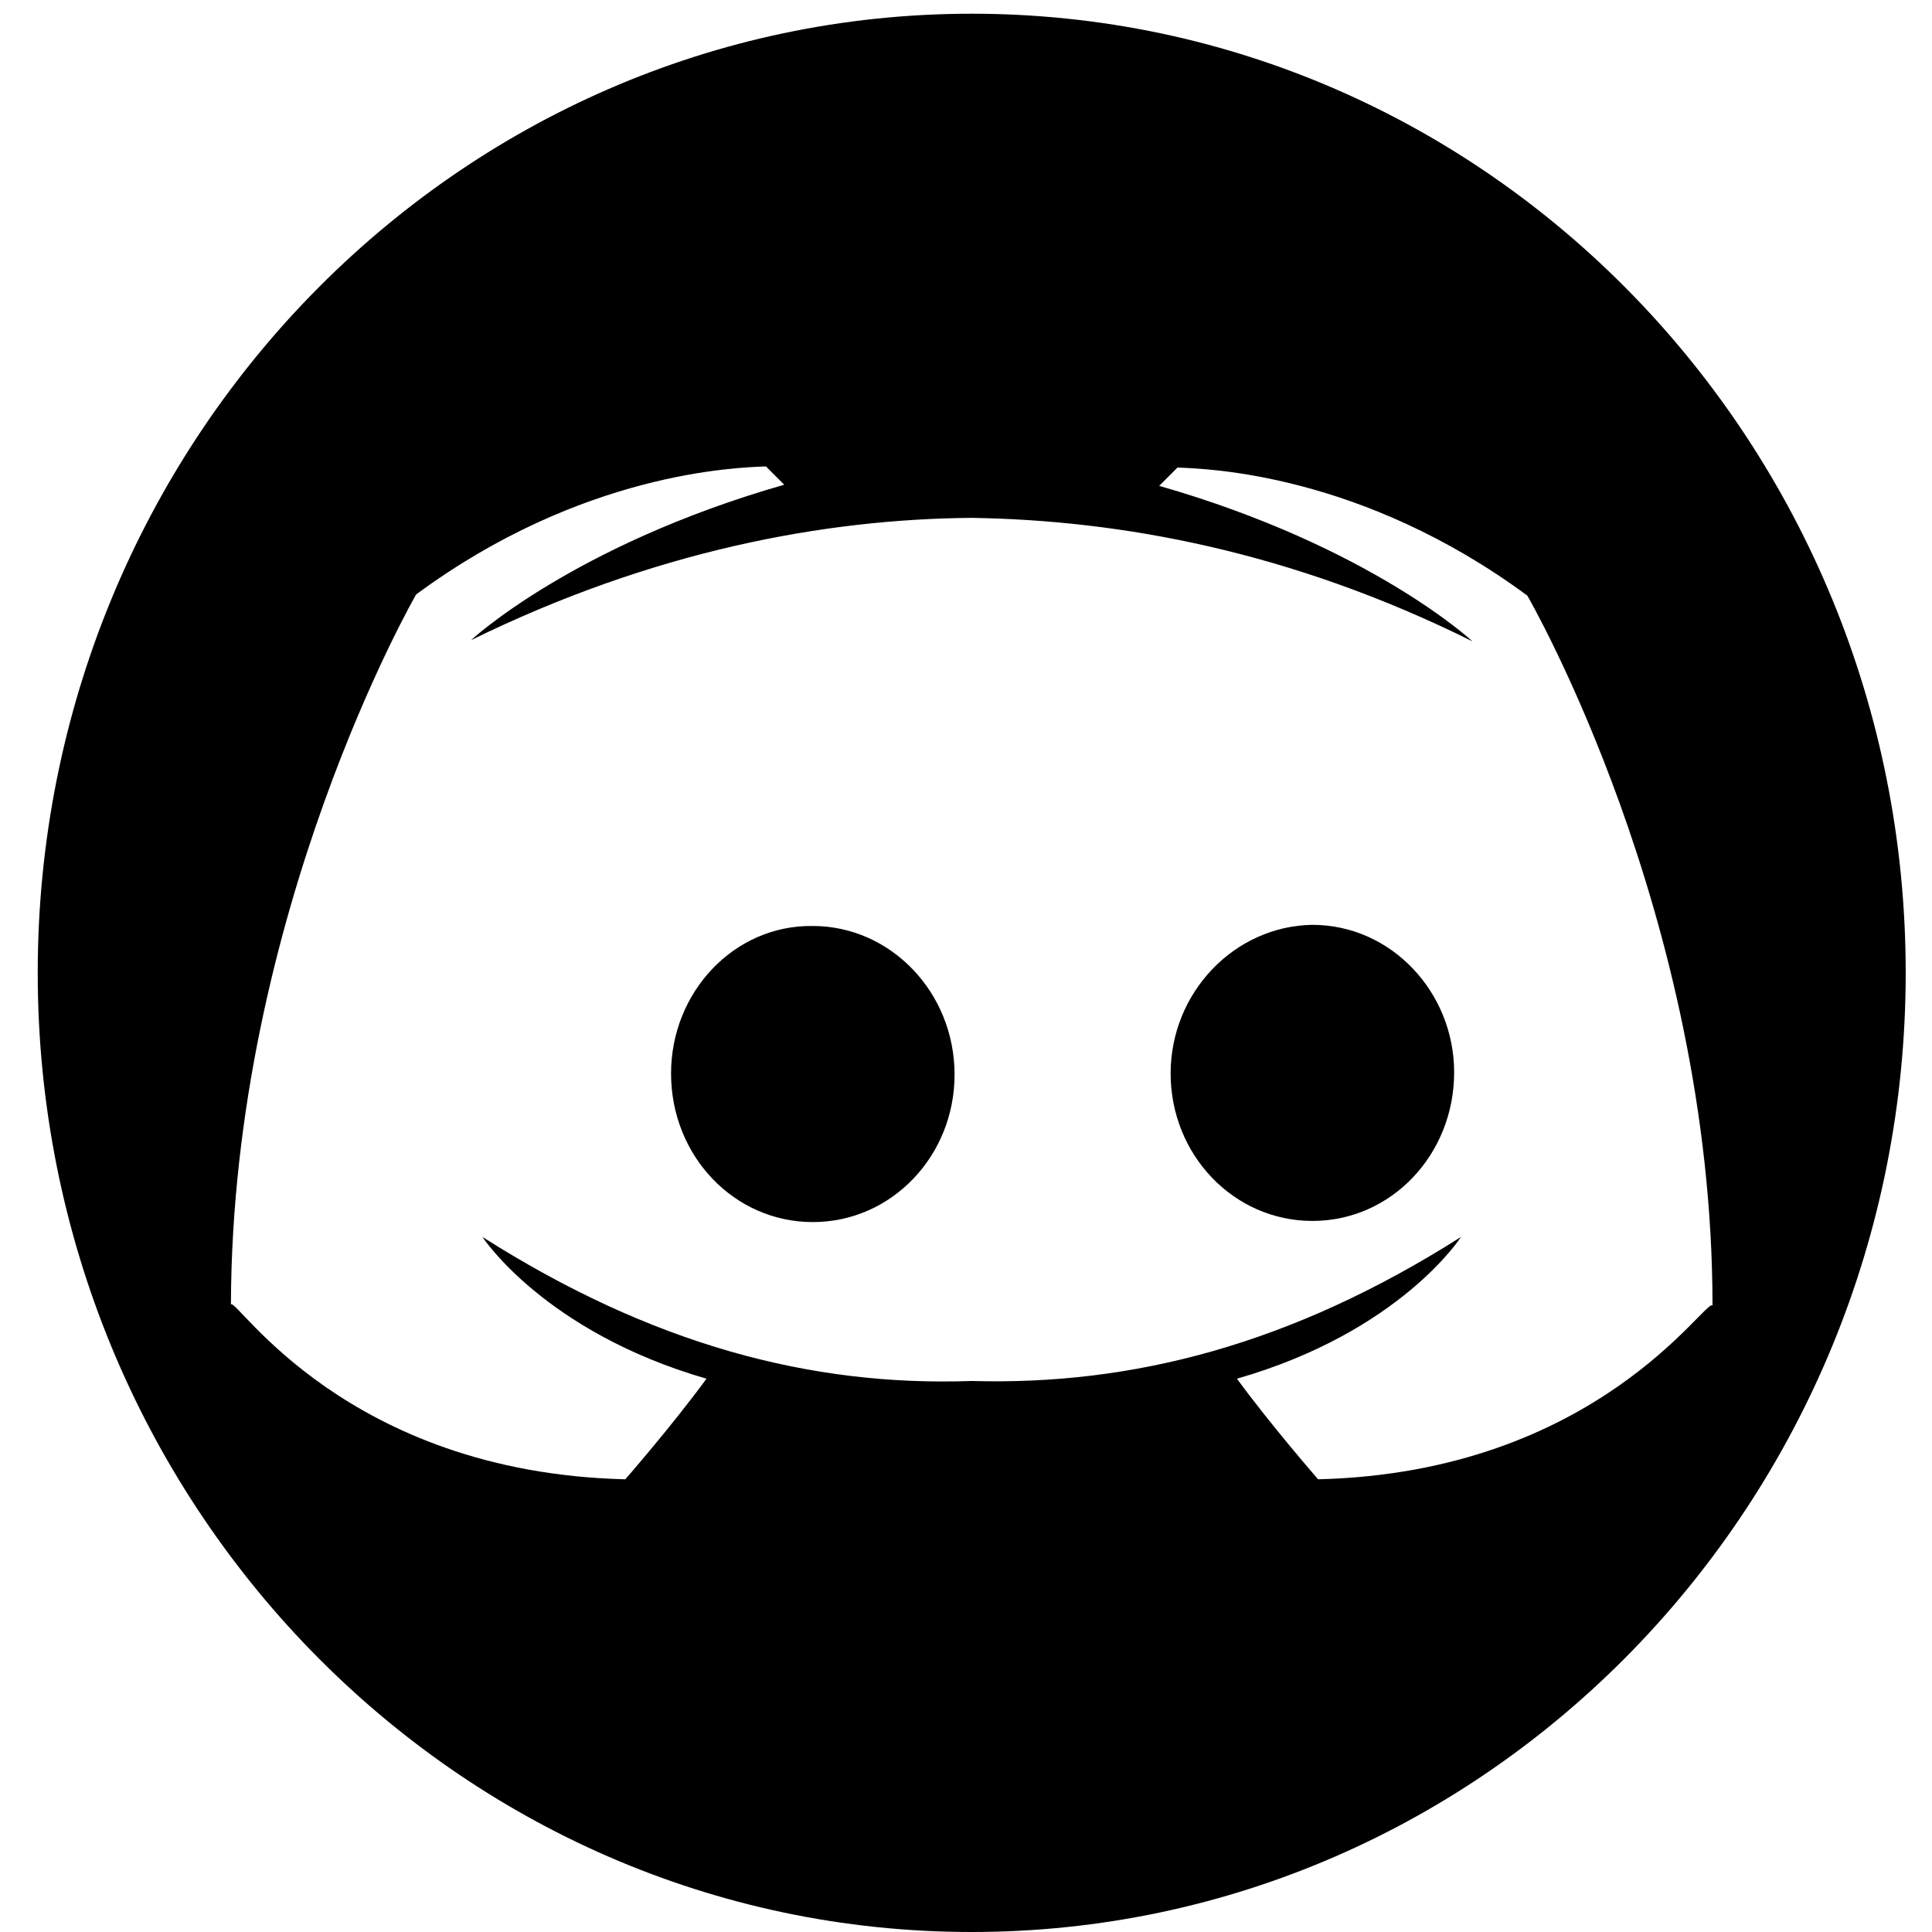 <svg xmlns="http://www.w3.org/2000/svg" xmlns:xlink="http://www.w3.org/1999/xlink" id="Capa_1" x="0px" y="0px" viewBox="0 0 169 169" style="enable-background:new 0 0 169 169;" xml:space="preserve">
<path d="M71.1,81L71.1,81c-6.9-0.1-12.4,5.8-12.4,12.9c0,7.2,5.5,13,12.4,13s12.4-5.8,12.4-12.9C83.5,86.8,77.9,81,71.1,81L71.1,81z  "></path>
<path d="M85,1.2C39.9,1.2,3.3,38.8,3.3,85.1S39.9,169,85,169s81.7-37.6,81.7-83.9S130.2,1.2,85,1.2z M115.3,129.4  c0,0-4.1-4.7-7.1-8.8c14.3-4.1,19.6-12.4,19.6-12.4c-14.8,9.4-28.7,13-42.8,12.6c-14.1,0.5-28-3.2-42.8-12.6c0,0,5.4,8.3,19.6,12.4  c-3,4.1-7.1,8.8-7.1,8.8c-24.5-0.6-34-15.9-34.5-15.3C20.3,79.9,36.4,52,36.4,52c14.5-10.7,28-11.1,30.6-11.2l1.6,1.6  c-18.5,5.3-27.4,13.6-27.4,13.6C57.1,48.2,72.1,45.4,85,45.3c13,0.2,27.9,2.9,43.8,10.8c0,0-8.9-8.3-27.4-13.6l1.6-1.6  c2.6,0.1,16.1,0.5,30.6,11.2c0,0,16.2,27.9,16.2,62.1C149.2,113.5,139.7,128.8,115.3,129.4z"></path>
<path d="M114.8,80.9L114.8,80.9c-6.8,0.1-12.4,5.9-12.4,13c0,7.1,5.5,12.9,12.4,12.9s12.4-5.8,12.4-13  C127.2,86.8,121.7,80.9,114.8,80.9L114.8,80.9z"></path>
</svg>